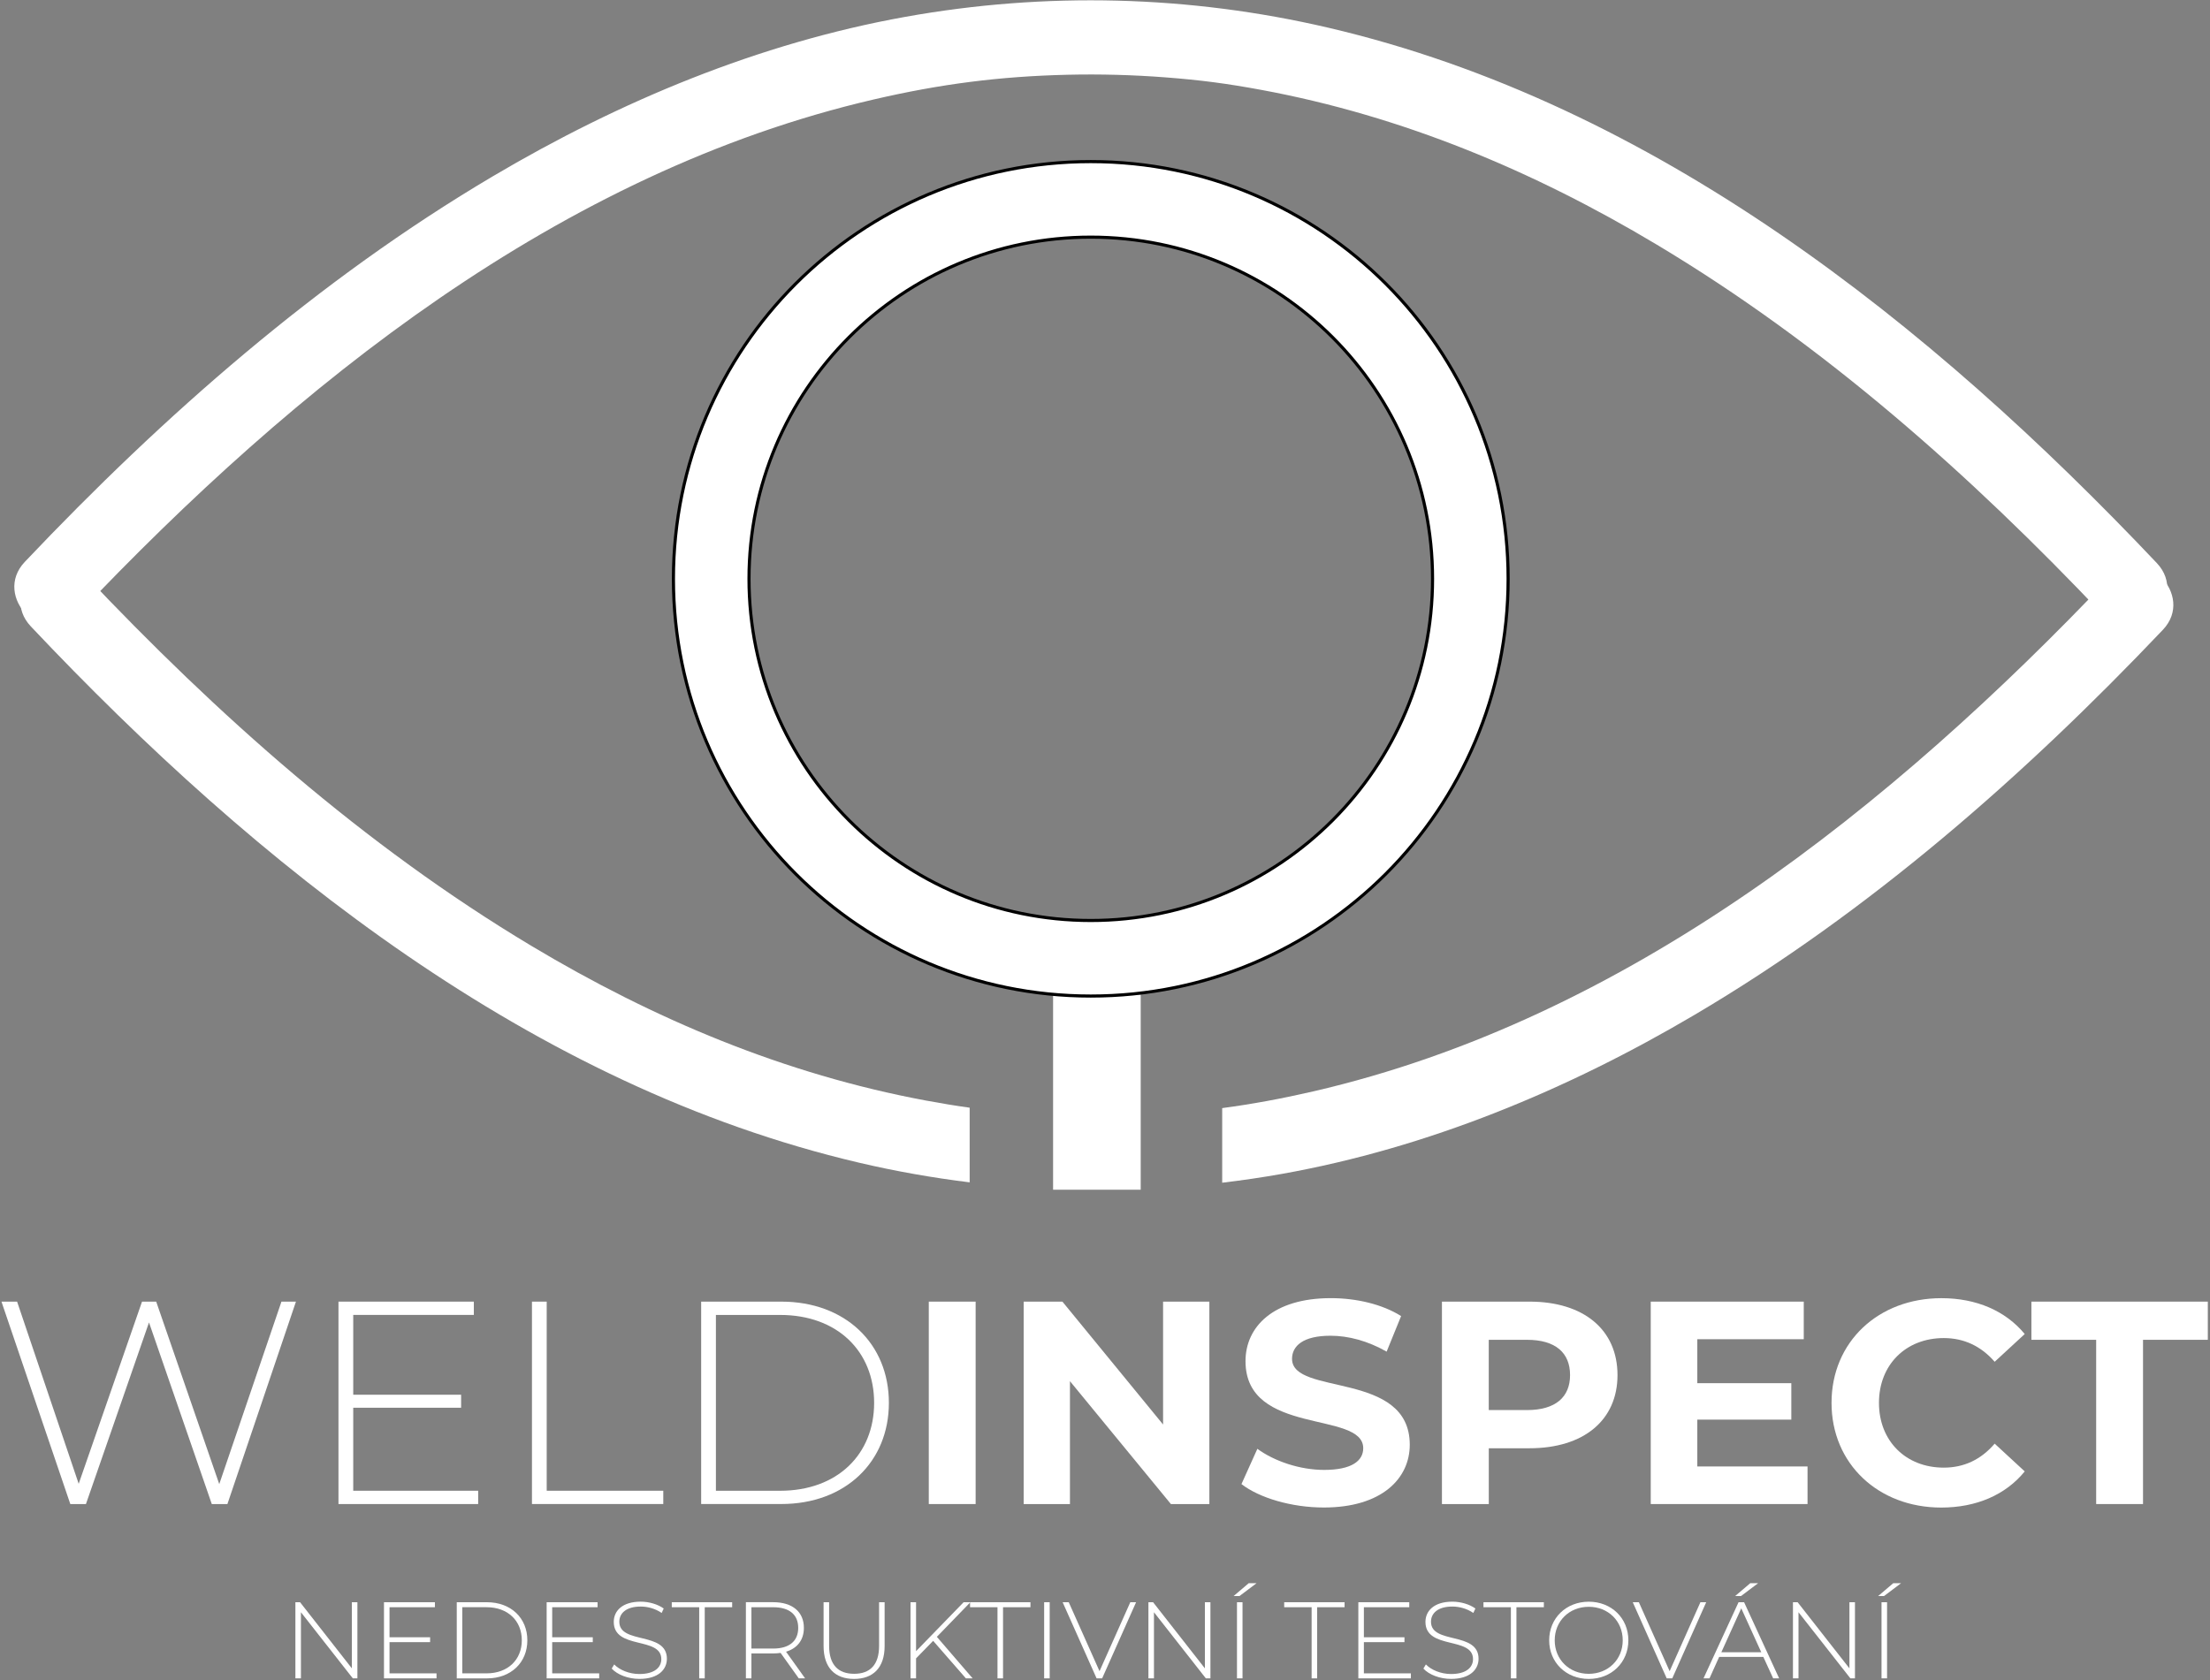 <?xml version="1.0" encoding="UTF-8"?>
<svg width="710px" height="540px" viewBox="0 0 710 540" version="1.1" xmlns="http://www.w3.org/2000/svg" xmlns:xlink="http://www.w3.org/1999/xlink">
    <rect x="0" y="0" width="710" height="540" fill="#808080" stroke="none"/>
    <!-- Generator: Sketch 64 (93537) - https://sketch.com -->
    <title>logo-final</title>
    <desc>Created with Sketch.</desc>
    <g id="Page-1" stroke="none" stroke-width="1" fill="none" fill-rule="evenodd">
        <g id="logo-final" fill="#FFFFFF" fill-rule="nonzero">
            <path d="M24.94,197.52 C95.05,123.57 179.82,55.37 280.76,31.95 C302,27.02 321.08,24.53 343.03,24.02 C353.49,23.78 363.96,24.06 374.39,24.86 C385.75,25.73 394.13,26.83 405.29,28.9 C450.61,37.3 492.65,54.93 532.04,78.48 C585.8,110.62 633.01,152.55 675.94,197.91 C686.58,209.15 703.53,192.16 692.91,180.94 C620.29,104.18 531.67,33.38 426.68,8.89 C382.01,-1.53 335.89,-2.69 290.75,5.43 C243.87,13.86 199.09,32.53 158.22,56.72 C102.19,89.88 52.64,133.44 7.98,180.55 C-2.66,191.76 14.28,208.76 24.94,197.52 L24.94,197.52 Z" id="Path"></path>
            <polygon id="Path" points="95.08 418.29 73.06 483.34 68.04 483.34 47.87 424.98 27.61 483.34 22.59 483.34 0.47 418.29 5.49 418.29 25.28 476.83 45.63 418.29 50.18 418.29 70.44 476.93 90.42 418.29 95.08 418.29"></polygon>
            <polygon id="Path" points="153.62 479.07 153.62 483.34 108.74 483.34 108.74 418.29 152.23 418.29 152.23 422.56 113.48 422.56 113.48 448.21 148.14 448.21 148.14 452.39 113.48 452.39 113.48 479.06 153.62 479.06"></polygon>
            <polygon id="Path" points="170.9 418.29 175.64 418.29 175.64 479.06 213.09 479.06 213.09 483.33 170.9 483.33"></polygon>
            <path d="M225.26,418.29 L251,418.29 C271.63,418.29 285.57,431.86 285.57,450.81 C285.57,469.76 271.63,483.33 251,483.33 L225.26,483.33 L225.26,418.29 Z M250.63,479.07 C269.03,479.07 280.83,467.36 280.83,450.82 C280.83,434.28 269.03,422.57 250.63,422.57 L230,422.57 L230,479.07 L250.63,479.07 Z" id="Shape"></path>
            <polygon id="Path" points="298.39 418.29 313.44 418.29 313.44 483.34 298.39 483.34"></polygon>
            <polygon id="Path" points="388.53 418.29 388.53 483.34 376.17 483.34 343.74 443.85 343.74 483.34 328.87 483.34 328.87 418.29 341.32 418.29 373.66 457.78 373.66 418.29 388.53 418.29"></polygon>
            <path d="M398.84,476.93 L403.95,465.59 C409.43,469.59 417.61,472.37 425.42,472.37 C434.34,472.37 437.96,469.4 437.96,465.4 C437.96,453.23 400.14,461.59 400.14,437.43 C400.14,426.37 409.06,417.17 427.55,417.17 C435.73,417.17 444.09,419.12 450.13,422.93 L445.48,434.36 C439.44,430.92 433.21,429.25 427.45,429.25 C418.53,429.25 415.09,432.6 415.09,436.68 C415.09,448.67 452.91,440.4 452.91,464.28 C452.91,475.15 443.9,484.45 425.31,484.45 C415.01,484.46 404.61,481.39 398.84,476.93 Z" id="Path"></path>
            <path d="M519.65,441.9 C519.65,456.4 508.78,465.41 491.4,465.41 L478.3,465.41 L478.3,483.34 L463.25,483.34 L463.25,418.29 L491.41,418.29 C508.77,418.29 519.65,427.31 519.65,441.9 Z M504.41,441.9 C504.41,434.74 499.76,430.56 490.56,430.56 L478.29,430.56 L478.29,453.14 L490.56,453.14 C499.76,453.14 504.41,448.96 504.41,441.9 Z" id="Shape"></path>
            <polygon id="Path" points="580.7 471.26 580.7 483.34 530.33 483.34 530.33 418.29 579.49 418.29 579.49 430.37 545.29 430.37 545.29 444.5 575.49 444.5 575.49 456.21 545.29 456.21 545.29 471.26"></polygon>
            <path d="M588.41,450.82 C588.41,431.21 603.46,417.18 623.72,417.18 C634.96,417.18 644.35,421.27 650.48,428.7 L640.82,437.62 C636.45,432.6 630.97,430 624.47,430 C612.3,430 603.65,438.55 603.65,450.82 C603.65,463.09 612.29,471.64 624.47,471.64 C630.97,471.64 636.46,469.04 640.82,463.93 L650.48,472.85 C644.35,480.38 634.96,484.47 623.62,484.47 C603.46,484.46 588.41,470.42 588.41,450.82 Z" id="Path"></path>
            <polygon id="Path" points="673.44 430.56 652.62 430.56 652.62 418.29 709.3 418.29 709.3 430.56 688.48 430.56 688.48 483.34 673.43 483.34 673.43 430.56"></polygon>
            <g id="Group" transform="translate(94, 508)">
                <polygon id="Path" points="20.82 6.89 20.82 31.36 19.35 31.36 2.68 10.11 2.68 31.36 0.9 31.36 0.9 6.89 2.4 6.89 19.04 28.14 19.04 6.89"></polygon>
                <polygon id="Path" points="46.24 29.75 46.24 31.36 29.36 31.36 29.36 6.89 45.72 6.89 45.72 8.5 31.14 8.5 31.14 18.15 44.18 18.15 44.18 19.72 31.14 19.72 31.14 29.75"></polygon>
                <path d="M52.74,6.89 L62.42,6.89 C70.18,6.89 75.42,11.99 75.42,19.13 C75.42,26.26 70.18,31.37 62.42,31.37 L52.74,31.37 L52.74,6.89 Z M62.28,29.75 C69.2,29.75 73.64,25.35 73.64,19.12 C73.64,12.89 69.2,8.49 62.28,8.49 L54.52,8.49 L54.52,29.74 L62.28,29.74 L62.28,29.75 Z" id="Shape"></path>
                <polygon id="Path" points="98.5 29.75 98.5 31.36 81.62 31.36 81.62 6.89 97.98 6.89 97.98 8.5 83.4 8.5 83.4 18.15 96.44 18.15 96.44 19.72 83.4 19.72 83.4 29.75"></polygon>
                <path d="M102.52,28.21 L103.32,26.88 C105,28.63 108.11,29.96 111.4,29.96 C116.29,29.96 118.46,27.83 118.46,25.17 C118.46,17.83 103.18,22.23 103.18,13.21 C103.18,9.75 105.84,6.71 111.85,6.71 C114.54,6.71 117.34,7.55 119.23,8.91 L118.57,10.34 C116.54,8.94 114.06,8.28 111.86,8.28 C107.11,8.28 104.97,10.48 104.97,13.17 C104.97,20.51 120.25,16.18 120.25,25.06 C120.25,28.52 117.49,31.53 111.44,31.53 C107.8,31.54 104.31,30.17 102.52,28.21 Z" id="Path"></path>
                <polygon id="Path" points="130.63 8.5 121.82 8.5 121.82 6.89 141.22 6.89 141.22 8.5 132.41 8.5 132.41 31.36 130.63 31.36 130.63 8.5"></polygon>
                <path d="M162.62,31.36 L156.78,23.18 C156.01,23.28 155.24,23.35 154.4,23.35 L147.41,23.35 L147.41,31.35 L145.63,31.35 L145.63,6.88 L154.4,6.88 C160.55,6.88 164.26,9.96 164.26,15.13 C164.26,19.01 162.16,21.7 158.53,22.79 L164.65,31.35 L162.62,31.35 L162.62,31.36 Z M154.4,21.78 C159.64,21.78 162.44,19.33 162.44,15.14 C162.44,10.91 159.64,8.5 154.4,8.5 L147.41,8.5 L147.41,21.78 L154.4,21.78 Z" id="Shape"></path>
                <path d="M170.59,20.98 L170.59,6.89 L172.37,6.89 L172.37,20.91 C172.37,27.03 175.31,29.89 180.41,29.89 C185.51,29.89 188.42,27.02 188.42,20.91 L188.42,6.89 L190.2,6.89 L190.2,20.98 C190.2,27.97 186.46,31.54 180.38,31.54 C174.3,31.54 170.59,27.97 170.59,20.98 Z" id="Path"></path>
                <polygon id="Path" points="205.79 19.3 200.3 24.93 200.3 31.36 198.52 31.36 198.52 6.89 200.3 6.89 200.3 22.62 215.58 6.89 217.75 6.89 206.98 18.01 218.48 31.36 216.31 31.36"></polygon>
                <polygon id="Path" points="226.46 8.5 217.65 8.5 217.65 6.89 237.05 6.89 237.05 8.5 228.24 8.5 228.24 31.36 226.46 31.36 226.46 8.5"></polygon>
                <polygon id="Path" points="241.45 6.89 243.23 6.89 243.23 31.36 241.45 31.36"></polygon>
                <polygon id="Path" points="270.99 6.89 260.08 31.36 258.3 31.36 247.39 6.89 249.35 6.89 259.24 29.05 269.13 6.89"></polygon>
                <polygon id="Path" points="294.87 6.89 294.87 31.36 293.4 31.36 276.73 10.11 276.73 31.36 274.95 31.36 274.95 6.89 276.45 6.89 293.09 28.14 293.09 6.89"></polygon>
                <path d="M307.18,0.77 L309.7,0.77 L304.21,4.9 L302.32,4.9 L307.18,0.77 Z M303.4,6.89 L305.18,6.89 L305.18,31.36 L303.4,31.36 L303.4,6.89 Z" id="Shape"></path>
                <polygon id="Path" points="327.38 8.5 318.57 8.5 318.57 6.89 337.97 6.89 337.97 8.5 329.16 8.5 329.16 31.36 327.38 31.36 327.38 8.5"></polygon>
                <polygon id="Path" points="359.27 29.75 359.27 31.36 342.39 31.36 342.39 6.89 358.75 6.89 358.75 8.5 344.17 8.5 344.17 18.15 357.21 18.15 357.21 19.72 344.17 19.72 344.17 29.75"></polygon>
                <path d="M363.29,28.21 L364.09,26.88 C365.77,28.63 368.88,29.96 372.17,29.96 C377.06,29.96 379.23,27.83 379.23,25.17 C379.23,17.83 363.95,22.23 363.95,13.21 C363.95,9.75 366.61,6.71 372.62,6.71 C375.31,6.71 378.11,7.55 380,8.91 L379.33,10.34 C377.3,8.94 374.82,8.28 372.62,8.28 C367.87,8.28 365.73,10.48 365.73,13.17 C365.73,20.51 381.01,16.18 381.01,25.06 C381.01,28.52 378.25,31.53 372.2,31.53 C368.57,31.54 365.07,30.17 363.29,28.21 Z" id="Path"></path>
                <polygon id="Path" points="391.4 8.5 382.59 8.5 382.59 6.89 401.99 6.89 401.99 8.5 393.18 8.5 393.18 31.36 391.4 31.36 391.4 8.5"></polygon>
                <path d="M403.7,19.13 C403.7,12.03 409.12,6.72 416.42,6.72 C423.69,6.72 429.14,12 429.14,19.13 C429.14,26.26 423.69,31.54 416.42,31.54 C409.12,31.54 403.7,26.22 403.7,19.13 Z M427.33,19.13 C427.33,12.94 422.65,8.36 416.42,8.36 C410.16,8.36 405.48,12.94 405.48,19.13 C405.48,25.32 410.16,29.9 416.42,29.9 C422.65,29.89 427.33,25.31 427.33,19.13 Z" id="Shape"></path>
                <polygon id="Path" points="454.15 6.89 443.24 31.36 441.46 31.36 430.55 6.89 432.51 6.89 442.4 29.05 452.29 6.89"></polygon>
                <path d="M472.5,24.47 L458.31,24.47 L455.2,31.36 L453.28,31.36 L464.54,6.89 L466.32,6.89 L477.58,31.36 L475.66,31.36 L472.5,24.47 Z M471.84,22.97 L465.41,8.85 L459.01,22.97 L471.84,22.97 Z M465.34,4.9 L463.45,4.9 L468.31,0.77 L470.83,0.77 L465.34,4.9 Z" id="Shape"></path>
                <polygon id="Path" points="501.94 6.89 501.94 31.36 500.47 31.36 483.8 10.11 483.8 31.36 482.02 31.36 482.02 6.89 483.52 6.89 500.16 28.14 500.16 6.89"></polygon>
                <path d="M514.25,0.77 L516.77,0.77 L511.28,4.9 L509.39,4.9 L514.25,0.77 Z M510.47,6.89 L512.25,6.89 L512.25,31.36 L510.47,31.36 L510.47,6.89 Z" id="Shape"></path>
            </g>
            <rect id="Rectangle" x="338.32" y="319.6" width="28.15" height="62.73"></rect>
            <g id="Group" transform="translate(6, 180)">
                <path d="M305.53,175.97 C301.02,175.35 296.49,174.6 291.36,173.65 C246.05,165.2 204.03,147.52 164.66,123.93 C110.93,91.73 63.76,49.75 20.88,4.34 C10.25,-6.91 -6.69,10.08 3.91,21.31 C76.45,98.15 165.01,169.03 269.98,193.64 C281.74,196.4 293.61,198.49 305.52,199.96 L305.52,175.97 L305.53,175.97 Z" id="Path"></path>
                <path d="M671.88,5.44 C601.69,79.32 516.85,147.42 415.9,170.73 C405.84,173.05 396.27,174.82 386.65,176.1 L386.65,200.08 C393.08,199.31 399.51,198.37 405.91,197.23 C452.8,188.85 497.6,170.23 538.49,146.08 C594.56,112.98 644.14,69.47 688.85,22.41 C699.49,11.22 682.54,-5.78 671.88,5.44 Z" id="Path"></path>
            </g>
            <path d="M350.43,51.93 C276.38,51.93 216.35,111.96 216.35,186.01 C216.35,260.06 276.38,320.09 350.43,320.09 C424.48,320.09 484.51,260.06 484.51,186.01 C484.51,111.96 424.48,51.93 350.43,51.93 Z M350.43,295.81 C289.79,295.81 240.63,246.65 240.63,186.01 C240.63,125.37 289.79,76.21 350.43,76.21 C411.07,76.21 460.23,125.37 460.23,186.01 C460.23,246.65 411.07,295.81 350.43,295.81 Z" id="Shape" stroke="#000000"></path>
        </g>
    </g>
</svg>
